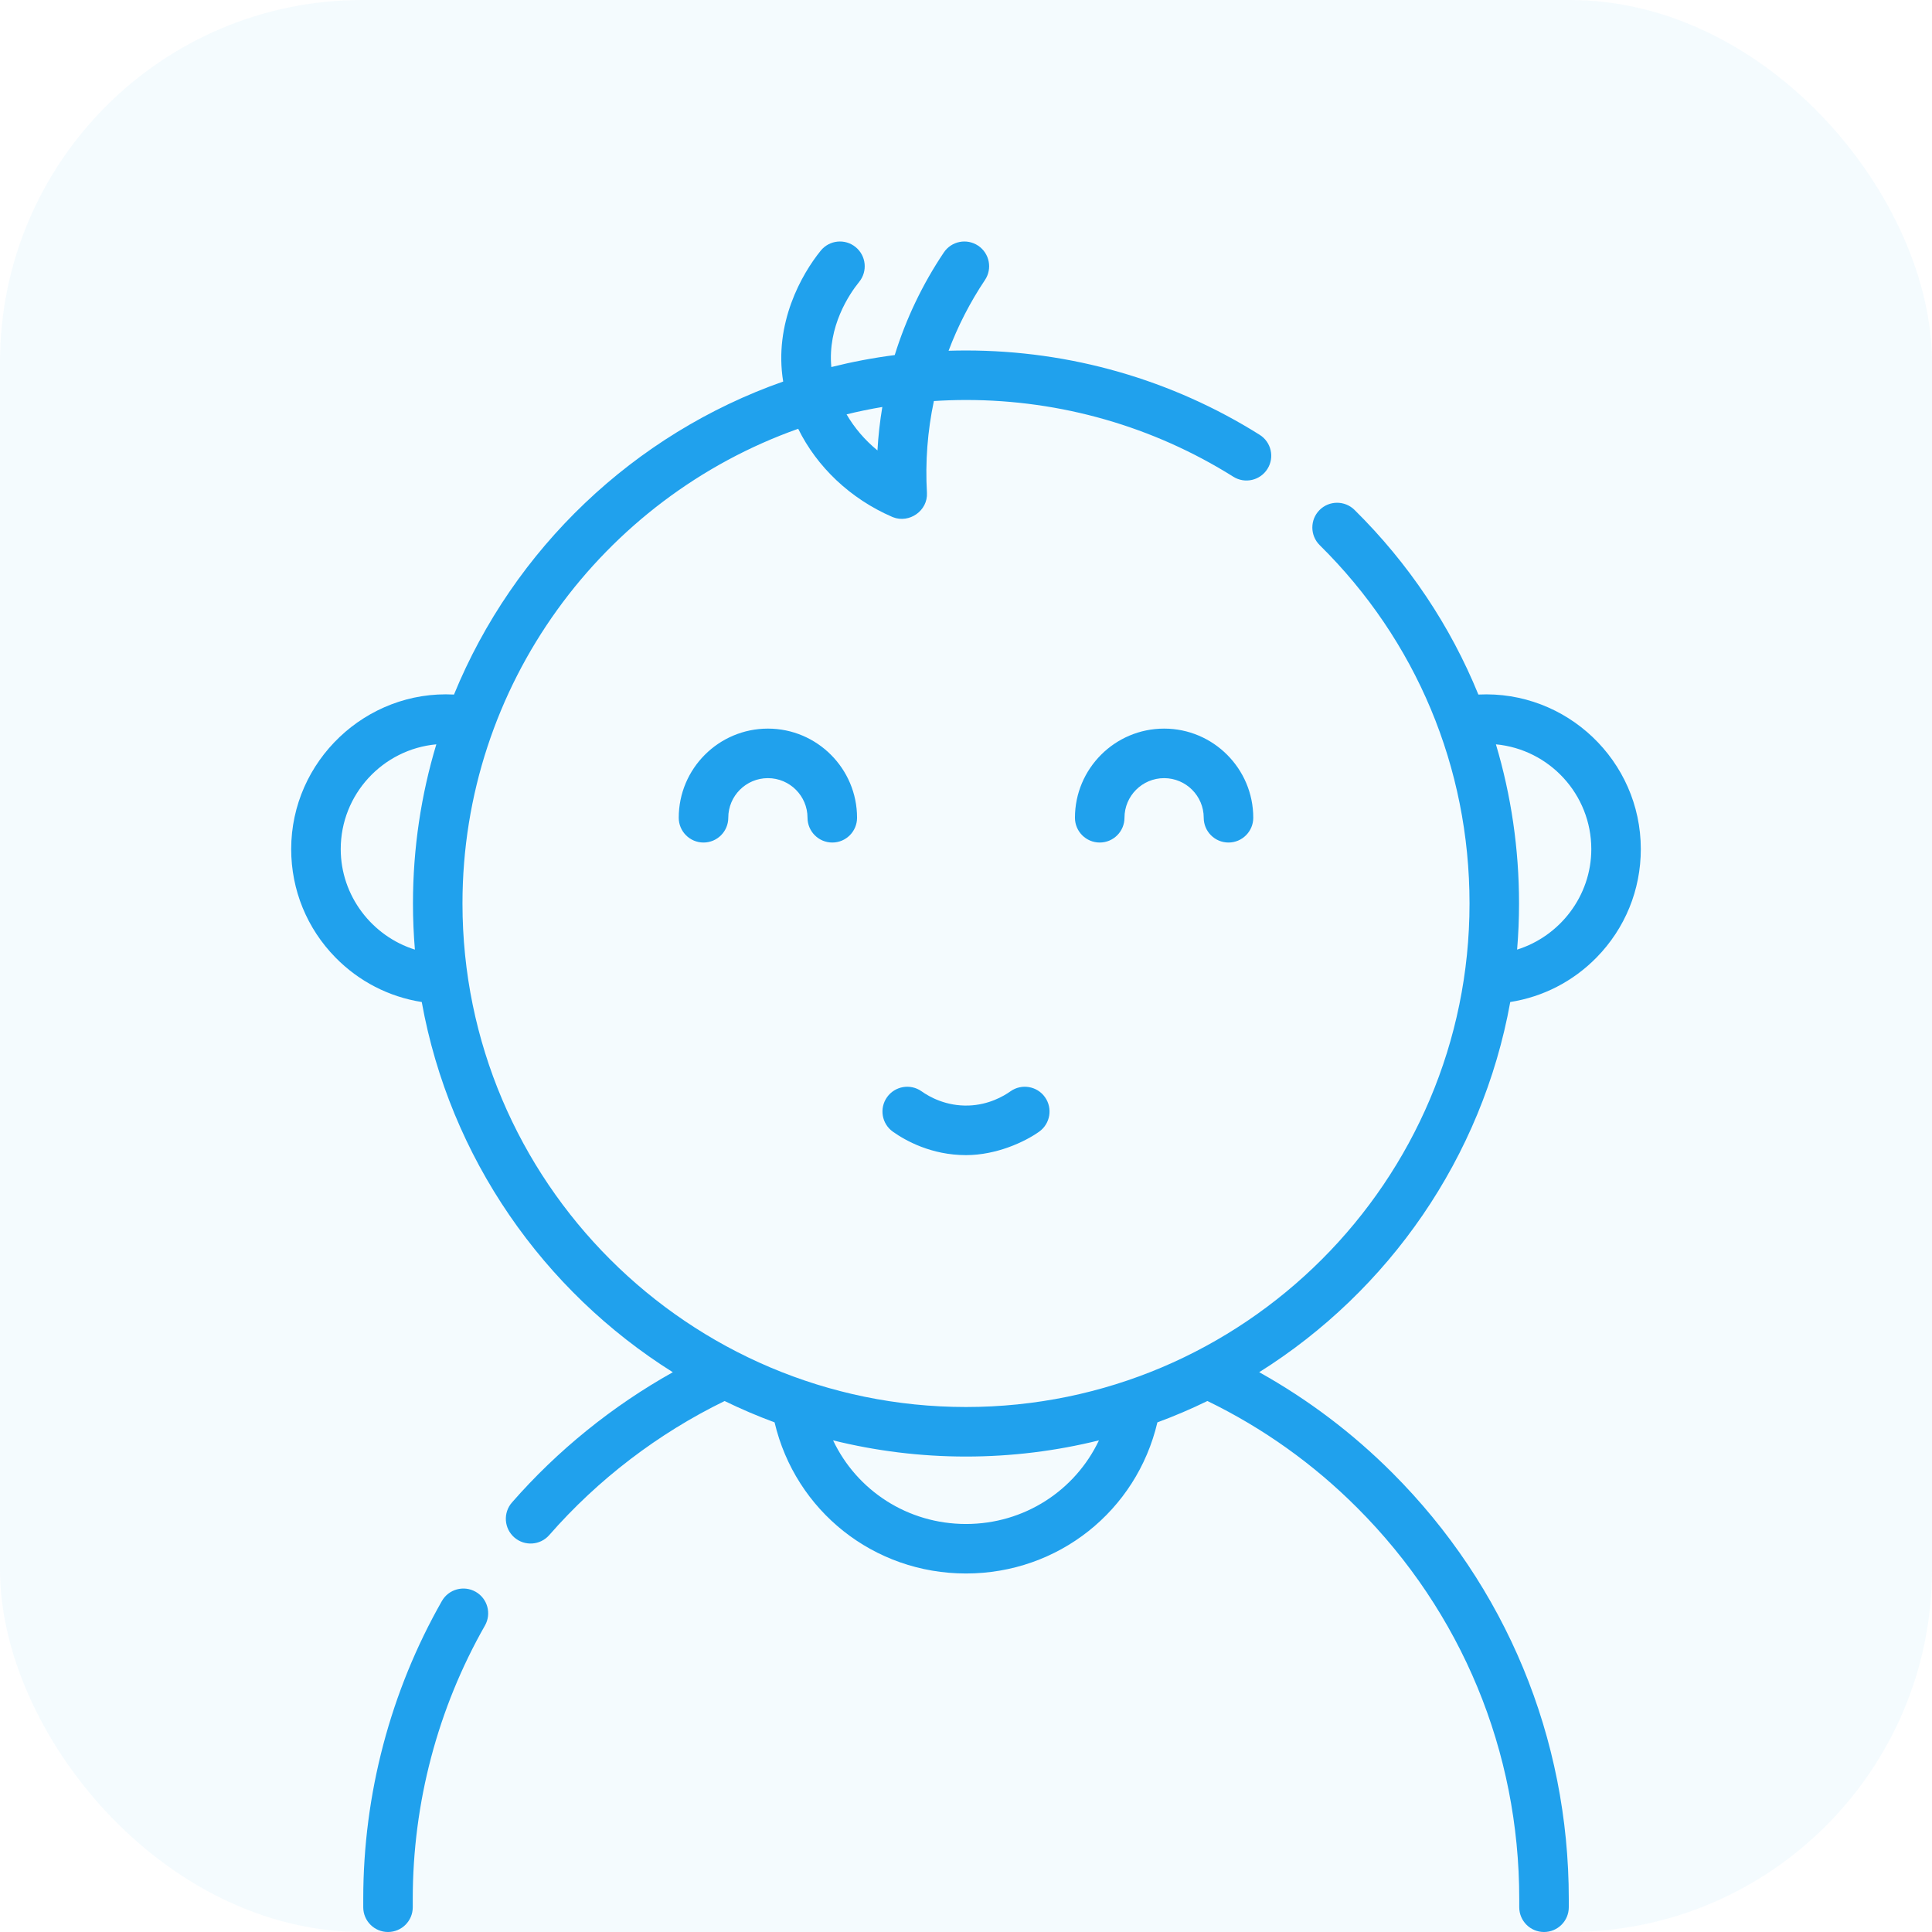 <?xml version="1.0" encoding="UTF-8"?> <svg xmlns="http://www.w3.org/2000/svg" width="64" height="64" viewBox="0 0 64 64" fill="none"><rect width="64" height="64" rx="12" fill="#20A1ED" fill-opacity="0.05"></rect><g clip-path="url(#clip0_416_674)"><path d="M37.25 27.089C37.25 26.365 37.839 25.777 38.563 25.777C39.286 25.777 39.875 26.366 39.875 27.089C39.875 27.542 40.242 27.91 40.696 27.91C41.148 27.91 41.516 27.542 41.516 27.089C41.516 25.461 40.191 24.136 38.563 24.136C36.934 24.136 35.609 25.461 35.609 27.089C35.609 27.542 35.977 27.91 36.43 27.91C36.883 27.91 37.25 27.542 37.25 27.089ZM50.029 33.193C51.112 33.023 52.109 32.513 52.889 31.717C53.834 30.753 54.354 29.478 54.354 28.128C54.354 25.2 51.89 22.863 48.973 23.008C48.049 20.741 46.666 18.664 44.87 16.891C44.547 16.573 44.028 16.576 43.709 16.898C43.391 17.221 43.395 17.74 43.717 18.059C46.913 21.213 48.68 25.424 48.68 29.93C48.68 39.127 41.197 46.609 32 46.609C22.803 46.609 15.32 39.127 15.32 29.93C15.32 22.681 19.969 16.499 26.441 14.204C27.061 15.463 28.163 16.521 29.559 17.124C29.566 17.127 29.572 17.129 29.579 17.132L29.581 17.133C30.119 17.345 30.739 16.921 30.706 16.325C30.647 15.296 30.726 14.278 30.936 13.285C31.288 13.263 31.643 13.25 32 13.25C35.144 13.25 38.206 14.129 40.855 15.792C41.239 16.033 41.745 15.917 41.986 15.533C42.227 15.15 42.111 14.643 41.727 14.403C38.817 12.575 35.453 11.61 32 11.61C31.807 11.61 31.614 11.613 31.423 11.619C31.733 10.797 32.136 10.011 32.627 9.277C32.88 8.901 32.779 8.391 32.403 8.139C32.026 7.887 31.517 7.987 31.265 8.364C30.559 9.416 30.014 10.557 29.639 11.762C28.925 11.854 28.225 11.987 27.539 12.159C27.412 10.816 28.131 9.744 28.461 9.338C28.747 8.986 28.694 8.47 28.342 8.184C27.991 7.898 27.474 7.951 27.188 8.303C26.557 9.08 25.629 10.714 25.944 12.639C20.998 14.377 17.016 18.18 15.039 23.008C12.124 22.853 9.646 25.21 9.646 28.128C9.646 29.478 10.166 30.753 11.111 31.717C11.891 32.513 12.888 33.023 13.971 33.193C14.902 38.352 18.002 42.766 22.288 45.457C20.288 46.575 18.466 48.047 16.959 49.772C16.661 50.113 16.696 50.631 17.037 50.929C17.377 51.226 17.895 51.194 18.195 50.851C19.806 49.007 21.808 47.479 24.004 46.411C24.542 46.673 25.094 46.909 25.659 47.118C26.349 50.047 28.941 52.124 32 52.124C35.059 52.124 37.651 50.047 38.34 47.118C38.906 46.909 39.459 46.673 39.997 46.41C41.838 47.304 43.506 48.493 44.959 49.947C48.421 53.408 50.327 58.011 50.327 62.906V63.18C50.327 63.633 50.694 64 51.147 64C51.6 64 51.968 63.633 51.968 63.18V62.906C51.968 57.572 49.891 52.558 46.12 48.787C44.804 47.471 43.326 46.355 41.713 45.456C45.999 42.766 49.098 38.352 50.029 33.193ZM52.714 28.128C52.714 29.679 51.674 31.013 50.256 31.457C50.298 30.954 50.32 30.444 50.32 29.93C50.32 28.117 50.058 26.345 49.554 24.657C51.324 24.823 52.714 26.316 52.714 28.128ZM29.228 13.482C29.148 13.957 29.094 14.438 29.067 14.921C28.649 14.578 28.302 14.172 28.044 13.726C28.433 13.63 28.828 13.549 29.228 13.482ZM13.68 29.93C13.68 30.444 13.702 30.954 13.744 31.457C12.326 31.013 11.287 29.679 11.287 28.128C11.287 26.313 12.681 24.819 14.454 24.657C13.951 26.327 13.68 28.098 13.68 29.93ZM32 50.484C30.068 50.484 28.385 49.376 27.597 47.714C29.008 48.063 30.482 48.25 32 48.25C33.518 48.25 34.992 48.063 36.404 47.714C35.615 49.376 33.932 50.484 32 50.484ZM15.757 52.73C15.363 52.506 14.862 52.643 14.638 53.036C12.934 56.029 12.033 59.442 12.033 62.906V63.18C12.033 63.633 12.4 64 12.853 64C13.306 64 13.673 63.633 13.673 63.18V62.906C13.673 59.726 14.5 56.594 16.064 53.849C16.288 53.455 16.151 52.954 15.757 52.73ZM28.391 27.089C28.391 25.461 27.066 24.136 25.438 24.136C23.809 24.136 22.484 25.461 22.484 27.089C22.484 27.542 22.852 27.91 23.305 27.91C23.758 27.91 24.125 27.542 24.125 27.089C24.125 26.365 24.714 25.777 25.438 25.777C26.161 25.777 26.75 26.366 26.75 27.089C26.75 27.542 27.118 27.91 27.571 27.91C28.024 27.91 28.391 27.542 28.391 27.089Z" fill="#20A1ED"></path><path d="M32.091 36.622C32.749 36.599 33.239 36.317 33.472 36.152C33.841 35.889 34.354 35.976 34.616 36.345C34.878 36.715 34.791 37.227 34.422 37.489C33.947 37.827 33.008 38.265 32.001 38.265C30.849 38.265 29.995 37.784 29.579 37.49C29.209 37.228 29.122 36.716 29.384 36.346C29.646 35.977 30.158 35.889 30.528 36.151C30.792 36.339 31.345 36.648 32.091 36.622Z" fill="#20A1ED"></path></g><defs><clipPath id="clip0_416_674"><rect width="56" height="56" fill="white" transform="translate(4 8)"></rect></clipPath></defs></svg> 